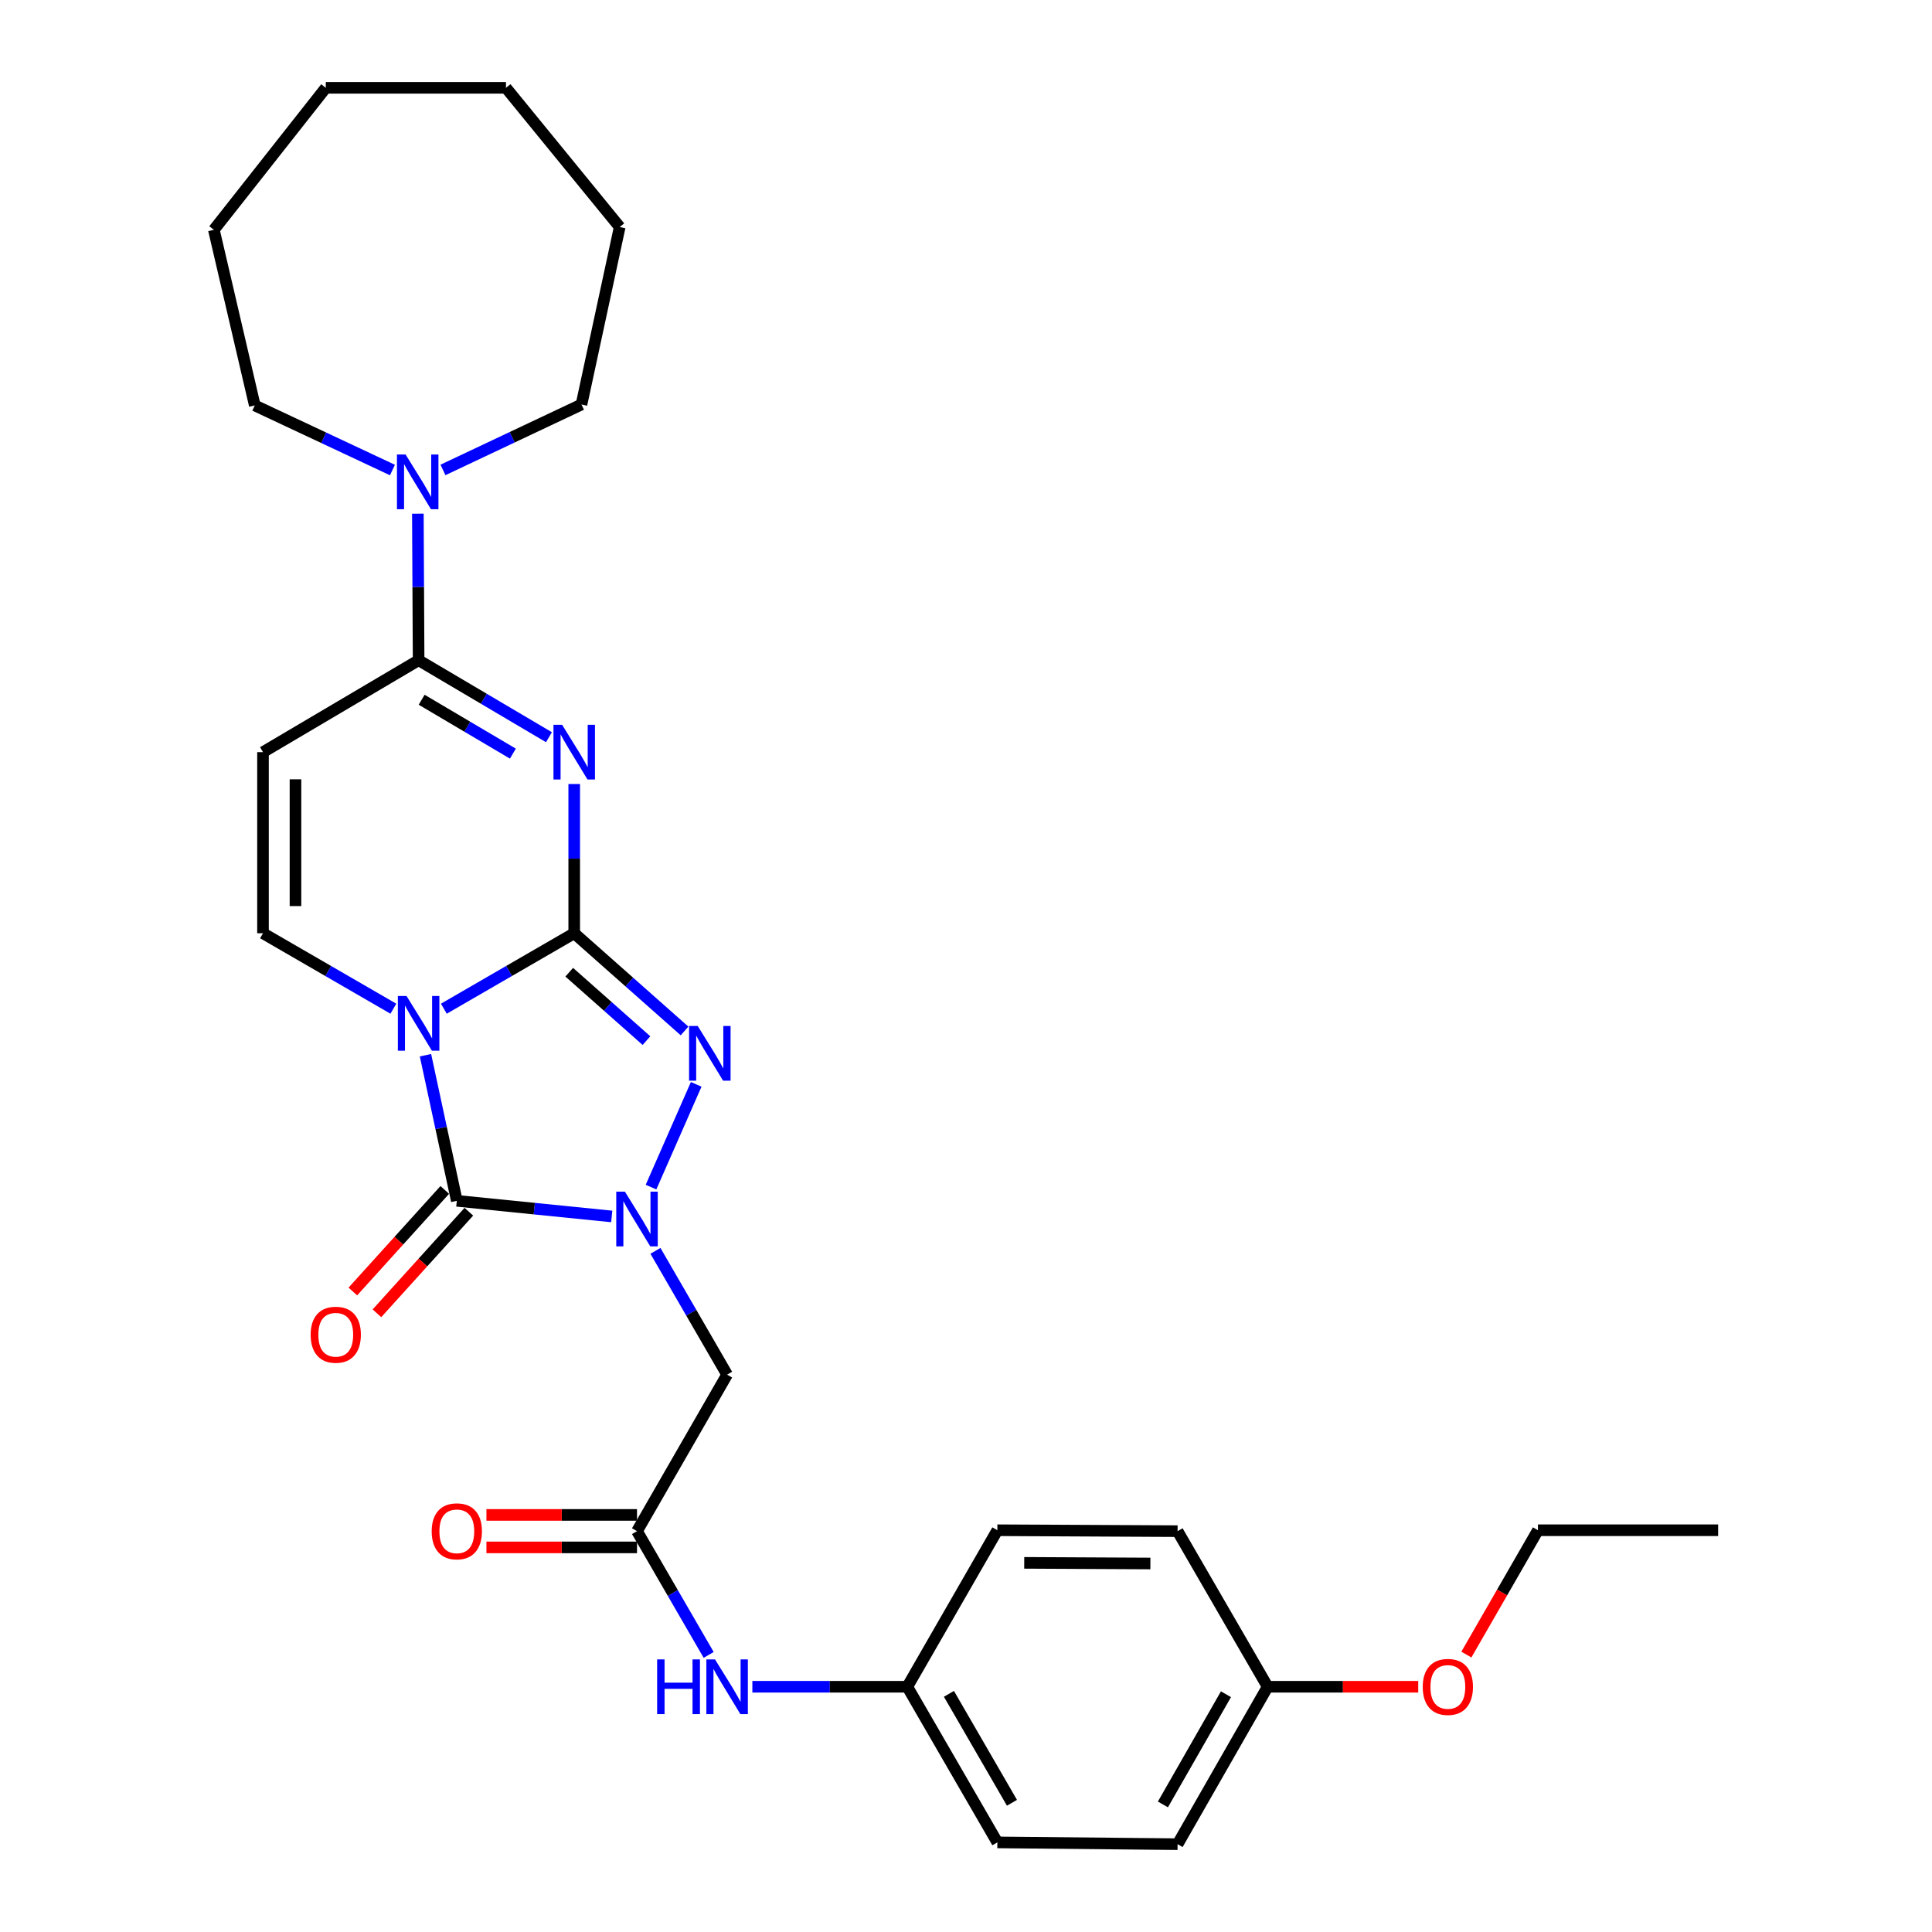 <?xml version='1.0' encoding='iso-8859-1'?>
<svg version='1.1' baseProfile='full'
              xmlns='http://www.w3.org/2000/svg'
                      xmlns:rdkit='http://www.rdkit.org/xml'
                      xmlns:xlink='http://www.w3.org/1999/xlink'
                  xml:space='preserve'
width='1000px' height='1000px' viewBox='0 0 1000 1000'>
<!-- END OF HEADER -->
<rect style='opacity:1.0;fill:#FFFFFF;stroke:none' width='1000' height='1000' x='0' y='0'> </rect>
<path class='bond-0' d='M 297.214,483.05 L 263.478,502.578' style='fill:none;fill-rule:evenodd;stroke:#000000;stroke-width:6px;stroke-linecap:butt;stroke-linejoin:miter;stroke-opacity:1' />
<path class='bond-0' d='M 263.478,502.578 L 229.741,522.106' style='fill:none;fill-rule:evenodd;stroke:#0000FF;stroke-width:6px;stroke-linecap:butt;stroke-linejoin:miter;stroke-opacity:1' />
<path class='bond-1' d='M 297.214,483.05 L 297.214,444.429' style='fill:none;fill-rule:evenodd;stroke:#000000;stroke-width:6px;stroke-linecap:butt;stroke-linejoin:miter;stroke-opacity:1' />
<path class='bond-1' d='M 297.214,444.429 L 297.214,405.809' style='fill:none;fill-rule:evenodd;stroke:#0000FF;stroke-width:6px;stroke-linecap:butt;stroke-linejoin:miter;stroke-opacity:1' />
<path class='bond-4' d='M 297.214,483.05 L 325.768,508.336' style='fill:none;fill-rule:evenodd;stroke:#000000;stroke-width:6px;stroke-linecap:butt;stroke-linejoin:miter;stroke-opacity:1' />
<path class='bond-4' d='M 325.768,508.336 L 354.322,533.623' style='fill:none;fill-rule:evenodd;stroke:#0000FF;stroke-width:6px;stroke-linecap:butt;stroke-linejoin:miter;stroke-opacity:1' />
<path class='bond-4' d='M 294.635,503.22 L 314.623,520.921' style='fill:none;fill-rule:evenodd;stroke:#000000;stroke-width:6px;stroke-linecap:butt;stroke-linejoin:miter;stroke-opacity:1' />
<path class='bond-4' d='M 314.623,520.921 L 334.611,538.622' style='fill:none;fill-rule:evenodd;stroke:#0000FF;stroke-width:6px;stroke-linecap:butt;stroke-linejoin:miter;stroke-opacity:1' />
<path class='bond-3' d='M 220.227,546.179 L 228.336,583.863' style='fill:none;fill-rule:evenodd;stroke:#0000FF;stroke-width:6px;stroke-linecap:butt;stroke-linejoin:miter;stroke-opacity:1' />
<path class='bond-3' d='M 228.336,583.863 L 236.445,621.546' style='fill:none;fill-rule:evenodd;stroke:#000000;stroke-width:6px;stroke-linecap:butt;stroke-linejoin:miter;stroke-opacity:1' />
<path class='bond-6' d='M 203.608,522.107 L 169.867,502.578' style='fill:none;fill-rule:evenodd;stroke:#0000FF;stroke-width:6px;stroke-linecap:butt;stroke-linejoin:miter;stroke-opacity:1' />
<path class='bond-6' d='M 169.867,502.578 L 136.126,483.05' style='fill:none;fill-rule:evenodd;stroke:#000000;stroke-width:6px;stroke-linecap:butt;stroke-linejoin:miter;stroke-opacity:1' />
<path class='bond-5' d='M 284.136,381.58 L 250.405,361.657' style='fill:none;fill-rule:evenodd;stroke:#0000FF;stroke-width:6px;stroke-linecap:butt;stroke-linejoin:miter;stroke-opacity:1' />
<path class='bond-5' d='M 250.405,361.657 L 216.675,341.733' style='fill:none;fill-rule:evenodd;stroke:#000000;stroke-width:6px;stroke-linecap:butt;stroke-linejoin:miter;stroke-opacity:1' />
<path class='bond-5' d='M 265.467,390.077 L 241.856,376.13' style='fill:none;fill-rule:evenodd;stroke:#0000FF;stroke-width:6px;stroke-linecap:butt;stroke-linejoin:miter;stroke-opacity:1' />
<path class='bond-5' d='M 241.856,376.13 L 218.245,362.184' style='fill:none;fill-rule:evenodd;stroke:#000000;stroke-width:6px;stroke-linecap:butt;stroke-linejoin:miter;stroke-opacity:1' />
<path class='bond-2' d='M 336.968,614.449 L 360.35,561.261' style='fill:none;fill-rule:evenodd;stroke:#0000FF;stroke-width:6px;stroke-linecap:butt;stroke-linejoin:miter;stroke-opacity:1' />
<path class='bond-8' d='M 339.259,647.438 L 357.806,679.473' style='fill:none;fill-rule:evenodd;stroke:#0000FF;stroke-width:6px;stroke-linecap:butt;stroke-linejoin:miter;stroke-opacity:1' />
<path class='bond-8' d='M 357.806,679.473 L 376.352,711.509' style='fill:none;fill-rule:evenodd;stroke:#000000;stroke-width:6px;stroke-linecap:butt;stroke-linejoin:miter;stroke-opacity:1' />
<path class='bond-29' d='M 316.63,629.632 L 276.538,625.589' style='fill:none;fill-rule:evenodd;stroke:#0000FF;stroke-width:6px;stroke-linecap:butt;stroke-linejoin:miter;stroke-opacity:1' />
<path class='bond-29' d='M 276.538,625.589 L 236.445,621.546' style='fill:none;fill-rule:evenodd;stroke:#000000;stroke-width:6px;stroke-linecap:butt;stroke-linejoin:miter;stroke-opacity:1' />
<path class='bond-11' d='M 230.214,615.906 L 206.422,642.194' style='fill:none;fill-rule:evenodd;stroke:#000000;stroke-width:6px;stroke-linecap:butt;stroke-linejoin:miter;stroke-opacity:1' />
<path class='bond-11' d='M 206.422,642.194 L 182.631,668.482' style='fill:none;fill-rule:evenodd;stroke:#FF0000;stroke-width:6px;stroke-linecap:butt;stroke-linejoin:miter;stroke-opacity:1' />
<path class='bond-11' d='M 242.677,627.186 L 218.886,653.474' style='fill:none;fill-rule:evenodd;stroke:#000000;stroke-width:6px;stroke-linecap:butt;stroke-linejoin:miter;stroke-opacity:1' />
<path class='bond-11' d='M 218.886,653.474 L 195.095,679.762' style='fill:none;fill-rule:evenodd;stroke:#FF0000;stroke-width:6px;stroke-linecap:butt;stroke-linejoin:miter;stroke-opacity:1' />
<path class='bond-7' d='M 216.675,341.733 L 136.126,389.305' style='fill:none;fill-rule:evenodd;stroke:#000000;stroke-width:6px;stroke-linecap:butt;stroke-linejoin:miter;stroke-opacity:1' />
<path class='bond-9' d='M 216.675,341.733 L 216.479,303.809' style='fill:none;fill-rule:evenodd;stroke:#000000;stroke-width:6px;stroke-linecap:butt;stroke-linejoin:miter;stroke-opacity:1' />
<path class='bond-9' d='M 216.479,303.809 L 216.284,265.885' style='fill:none;fill-rule:evenodd;stroke:#0000FF;stroke-width:6px;stroke-linecap:butt;stroke-linejoin:miter;stroke-opacity:1' />
<path class='bond-30' d='M 136.126,483.05 L 136.126,389.305' style='fill:none;fill-rule:evenodd;stroke:#000000;stroke-width:6px;stroke-linecap:butt;stroke-linejoin:miter;stroke-opacity:1' />
<path class='bond-30' d='M 152.937,468.988 L 152.937,403.367' style='fill:none;fill-rule:evenodd;stroke:#000000;stroke-width:6px;stroke-linecap:butt;stroke-linejoin:miter;stroke-opacity:1' />
<path class='bond-10' d='M 376.352,711.509 L 329.714,792.524' style='fill:none;fill-rule:evenodd;stroke:#000000;stroke-width:6px;stroke-linecap:butt;stroke-linejoin:miter;stroke-opacity:1' />
<path class='bond-20' d='M 229.283,243.237 L 265.13,226.304' style='fill:none;fill-rule:evenodd;stroke:#0000FF;stroke-width:6px;stroke-linecap:butt;stroke-linejoin:miter;stroke-opacity:1' />
<path class='bond-20' d='M 265.13,226.304 L 300.978,209.372' style='fill:none;fill-rule:evenodd;stroke:#000000;stroke-width:6px;stroke-linecap:butt;stroke-linejoin:miter;stroke-opacity:1' />
<path class='bond-21' d='M 203.13,243.285 L 167.504,226.566' style='fill:none;fill-rule:evenodd;stroke:#0000FF;stroke-width:6px;stroke-linecap:butt;stroke-linejoin:miter;stroke-opacity:1' />
<path class='bond-21' d='M 167.504,226.566 L 131.877,209.848' style='fill:none;fill-rule:evenodd;stroke:#000000;stroke-width:6px;stroke-linecap:butt;stroke-linejoin:miter;stroke-opacity:1' />
<path class='bond-12' d='M 329.714,792.524 L 348.259,824.55' style='fill:none;fill-rule:evenodd;stroke:#000000;stroke-width:6px;stroke-linecap:butt;stroke-linejoin:miter;stroke-opacity:1' />
<path class='bond-12' d='M 348.259,824.55 L 366.805,856.576' style='fill:none;fill-rule:evenodd;stroke:#0000FF;stroke-width:6px;stroke-linecap:butt;stroke-linejoin:miter;stroke-opacity:1' />
<path class='bond-13' d='M 329.714,784.119 L 290.745,784.119' style='fill:none;fill-rule:evenodd;stroke:#000000;stroke-width:6px;stroke-linecap:butt;stroke-linejoin:miter;stroke-opacity:1' />
<path class='bond-13' d='M 290.745,784.119 L 251.777,784.119' style='fill:none;fill-rule:evenodd;stroke:#FF0000;stroke-width:6px;stroke-linecap:butt;stroke-linejoin:miter;stroke-opacity:1' />
<path class='bond-13' d='M 329.714,800.929 L 290.745,800.929' style='fill:none;fill-rule:evenodd;stroke:#000000;stroke-width:6px;stroke-linecap:butt;stroke-linejoin:miter;stroke-opacity:1' />
<path class='bond-13' d='M 290.745,800.929 L 251.777,800.929' style='fill:none;fill-rule:evenodd;stroke:#FF0000;stroke-width:6px;stroke-linecap:butt;stroke-linejoin:miter;stroke-opacity:1' />
<path class='bond-14' d='M 389.424,873.063 L 429.522,873.063' style='fill:none;fill-rule:evenodd;stroke:#0000FF;stroke-width:6px;stroke-linecap:butt;stroke-linejoin:miter;stroke-opacity:1' />
<path class='bond-14' d='M 429.522,873.063 L 469.62,873.063' style='fill:none;fill-rule:evenodd;stroke:#000000;stroke-width:6px;stroke-linecap:butt;stroke-linejoin:miter;stroke-opacity:1' />
<path class='bond-16' d='M 469.62,873.063 L 516.231,792.048' style='fill:none;fill-rule:evenodd;stroke:#000000;stroke-width:6px;stroke-linecap:butt;stroke-linejoin:miter;stroke-opacity:1' />
<path class='bond-17' d='M 469.62,873.063 L 516.231,953.621' style='fill:none;fill-rule:evenodd;stroke:#000000;stroke-width:6px;stroke-linecap:butt;stroke-linejoin:miter;stroke-opacity:1' />
<path class='bond-17' d='M 491.162,876.728 L 523.79,933.119' style='fill:none;fill-rule:evenodd;stroke:#000000;stroke-width:6px;stroke-linecap:butt;stroke-linejoin:miter;stroke-opacity:1' />
<path class='bond-15' d='M 656.138,873.063 L 609.518,954.545' style='fill:none;fill-rule:evenodd;stroke:#000000;stroke-width:6px;stroke-linecap:butt;stroke-linejoin:miter;stroke-opacity:1' />
<path class='bond-15' d='M 634.554,876.937 L 601.92,933.975' style='fill:none;fill-rule:evenodd;stroke:#000000;stroke-width:6px;stroke-linecap:butt;stroke-linejoin:miter;stroke-opacity:1' />
<path class='bond-22' d='M 656.138,873.063 L 695.106,873.063' style='fill:none;fill-rule:evenodd;stroke:#000000;stroke-width:6px;stroke-linecap:butt;stroke-linejoin:miter;stroke-opacity:1' />
<path class='bond-22' d='M 695.106,873.063 L 734.074,873.063' style='fill:none;fill-rule:evenodd;stroke:#FF0000;stroke-width:6px;stroke-linecap:butt;stroke-linejoin:miter;stroke-opacity:1' />
<path class='bond-32' d='M 656.138,873.063 L 609.518,792.524' style='fill:none;fill-rule:evenodd;stroke:#000000;stroke-width:6px;stroke-linecap:butt;stroke-linejoin:miter;stroke-opacity:1' />
<path class='bond-18' d='M 516.231,792.048 L 609.518,792.524' style='fill:none;fill-rule:evenodd;stroke:#000000;stroke-width:6px;stroke-linecap:butt;stroke-linejoin:miter;stroke-opacity:1' />
<path class='bond-18' d='M 530.138,808.929 L 595.439,809.262' style='fill:none;fill-rule:evenodd;stroke:#000000;stroke-width:6px;stroke-linecap:butt;stroke-linejoin:miter;stroke-opacity:1' />
<path class='bond-19' d='M 516.231,953.621 L 609.518,954.545' style='fill:none;fill-rule:evenodd;stroke:#000000;stroke-width:6px;stroke-linecap:butt;stroke-linejoin:miter;stroke-opacity:1' />
<path class='bond-24' d='M 300.978,209.372 L 320.758,117.514' style='fill:none;fill-rule:evenodd;stroke:#000000;stroke-width:6px;stroke-linecap:butt;stroke-linejoin:miter;stroke-opacity:1' />
<path class='bond-25' d='M 131.877,209.848 L 110.696,118.952' style='fill:none;fill-rule:evenodd;stroke:#000000;stroke-width:6px;stroke-linecap:butt;stroke-linejoin:miter;stroke-opacity:1' />
<path class='bond-23' d='M 758.993,856.406 L 777.514,824.227' style='fill:none;fill-rule:evenodd;stroke:#FF0000;stroke-width:6px;stroke-linecap:butt;stroke-linejoin:miter;stroke-opacity:1' />
<path class='bond-23' d='M 777.514,824.227 L 796.035,792.048' style='fill:none;fill-rule:evenodd;stroke:#000000;stroke-width:6px;stroke-linecap:butt;stroke-linejoin:miter;stroke-opacity:1' />
<path class='bond-26' d='M 796.035,792.048 L 889.304,792.048' style='fill:none;fill-rule:evenodd;stroke:#000000;stroke-width:6px;stroke-linecap:butt;stroke-linejoin:miter;stroke-opacity:1' />
<path class='bond-28' d='M 320.758,117.514 L 261.894,45.455' style='fill:none;fill-rule:evenodd;stroke:#000000;stroke-width:6px;stroke-linecap:butt;stroke-linejoin:miter;stroke-opacity:1' />
<path class='bond-27' d='M 110.696,118.952 L 168.626,45.455' style='fill:none;fill-rule:evenodd;stroke:#000000;stroke-width:6px;stroke-linecap:butt;stroke-linejoin:miter;stroke-opacity:1' />
<path class='bond-31' d='M 168.626,45.455 L 261.894,45.455' style='fill:none;fill-rule:evenodd;stroke:#000000;stroke-width:6px;stroke-linecap:butt;stroke-linejoin:miter;stroke-opacity:1' />
<path  class='atom-1' d='M 210.415 515.51
L 219.695 530.51
Q 220.615 531.99, 222.095 534.67
Q 223.575 537.35, 223.655 537.51
L 223.655 515.51
L 227.415 515.51
L 227.415 543.83
L 223.535 543.83
L 213.575 527.43
Q 212.415 525.51, 211.175 523.31
Q 209.975 521.11, 209.615 520.43
L 209.615 543.83
L 205.935 543.83
L 205.935 515.51
L 210.415 515.51
' fill='#0000FF'/>
<path  class='atom-2' d='M 290.954 375.145
L 300.234 390.145
Q 301.154 391.625, 302.634 394.305
Q 304.114 396.985, 304.194 397.145
L 304.194 375.145
L 307.954 375.145
L 307.954 403.465
L 304.074 403.465
L 294.114 387.065
Q 292.954 385.145, 291.714 382.945
Q 290.514 380.745, 290.154 380.065
L 290.154 403.465
L 286.474 403.465
L 286.474 375.145
L 290.954 375.145
' fill='#0000FF'/>
<path  class='atom-3' d='M 323.454 616.791
L 332.734 631.791
Q 333.654 633.271, 335.134 635.951
Q 336.614 638.631, 336.694 638.791
L 336.694 616.791
L 340.454 616.791
L 340.454 645.111
L 336.574 645.111
L 326.614 628.711
Q 325.454 626.791, 324.214 624.591
Q 323.014 622.391, 322.654 621.711
L 322.654 645.111
L 318.974 645.111
L 318.974 616.791
L 323.454 616.791
' fill='#0000FF'/>
<path  class='atom-5' d='M 361.146 531.05
L 370.426 546.05
Q 371.346 547.53, 372.826 550.21
Q 374.306 552.89, 374.386 553.05
L 374.386 531.05
L 378.146 531.05
L 378.146 559.37
L 374.266 559.37
L 364.306 542.97
Q 363.146 541.05, 361.906 538.85
Q 360.706 536.65, 360.346 535.97
L 360.346 559.37
L 356.666 559.37
L 356.666 531.05
L 361.146 531.05
' fill='#0000FF'/>
<path  class='atom-10' d='M 209.939 235.257
L 219.219 250.257
Q 220.139 251.737, 221.619 254.417
Q 223.099 257.097, 223.179 257.257
L 223.179 235.257
L 226.939 235.257
L 226.939 263.577
L 223.059 263.577
L 213.099 247.177
Q 211.939 245.257, 210.699 243.057
Q 209.499 240.857, 209.139 240.177
L 209.139 263.577
L 205.459 263.577
L 205.459 235.257
L 209.939 235.257
' fill='#0000FF'/>
<path  class='atom-12' d='M 160.79 690.856
Q 160.79 684.056, 164.15 680.256
Q 167.51 676.456, 173.79 676.456
Q 180.07 676.456, 183.43 680.256
Q 186.79 684.056, 186.79 690.856
Q 186.79 697.736, 183.39 701.656
Q 179.99 705.536, 173.79 705.536
Q 167.55 705.536, 164.15 701.656
Q 160.79 697.776, 160.79 690.856
M 173.79 702.336
Q 178.11 702.336, 180.43 699.456
Q 182.79 696.536, 182.79 690.856
Q 182.79 685.296, 180.43 682.496
Q 178.11 679.656, 173.79 679.656
Q 169.47 679.656, 167.11 682.456
Q 164.79 685.256, 164.79 690.856
Q 164.79 696.576, 167.11 699.456
Q 169.47 702.336, 173.79 702.336
' fill='#FF0000'/>
<path  class='atom-13' d='M 340.132 858.903
L 343.972 858.903
L 343.972 870.943
L 358.452 870.943
L 358.452 858.903
L 362.292 858.903
L 362.292 887.223
L 358.452 887.223
L 358.452 874.143
L 343.972 874.143
L 343.972 887.223
L 340.132 887.223
L 340.132 858.903
' fill='#0000FF'/>
<path  class='atom-13' d='M 370.092 858.903
L 379.372 873.903
Q 380.292 875.383, 381.772 878.063
Q 383.252 880.743, 383.332 880.903
L 383.332 858.903
L 387.092 858.903
L 387.092 887.223
L 383.212 887.223
L 373.252 870.823
Q 372.092 868.903, 370.852 866.703
Q 369.652 864.503, 369.292 863.823
L 369.292 887.223
L 365.612 887.223
L 365.612 858.903
L 370.092 858.903
' fill='#0000FF'/>
<path  class='atom-14' d='M 223.445 792.604
Q 223.445 785.804, 226.805 782.004
Q 230.165 778.204, 236.445 778.204
Q 242.725 778.204, 246.085 782.004
Q 249.445 785.804, 249.445 792.604
Q 249.445 799.484, 246.045 803.404
Q 242.645 807.284, 236.445 807.284
Q 230.205 807.284, 226.805 803.404
Q 223.445 799.524, 223.445 792.604
M 236.445 804.084
Q 240.765 804.084, 243.085 801.204
Q 245.445 798.284, 245.445 792.604
Q 245.445 787.044, 243.085 784.244
Q 240.765 781.404, 236.445 781.404
Q 232.125 781.404, 229.765 784.204
Q 227.445 787.004, 227.445 792.604
Q 227.445 798.324, 229.765 801.204
Q 232.125 804.084, 236.445 804.084
' fill='#FF0000'/>
<path  class='atom-23' d='M 736.406 873.143
Q 736.406 866.343, 739.766 862.543
Q 743.126 858.743, 749.406 858.743
Q 755.686 858.743, 759.046 862.543
Q 762.406 866.343, 762.406 873.143
Q 762.406 880.023, 759.006 883.943
Q 755.606 887.823, 749.406 887.823
Q 743.166 887.823, 739.766 883.943
Q 736.406 880.063, 736.406 873.143
M 749.406 884.623
Q 753.726 884.623, 756.046 881.743
Q 758.406 878.823, 758.406 873.143
Q 758.406 867.583, 756.046 864.783
Q 753.726 861.943, 749.406 861.943
Q 745.086 861.943, 742.726 864.743
Q 740.406 867.543, 740.406 873.143
Q 740.406 878.863, 742.726 881.743
Q 745.086 884.623, 749.406 884.623
' fill='#FF0000'/>
</svg>
